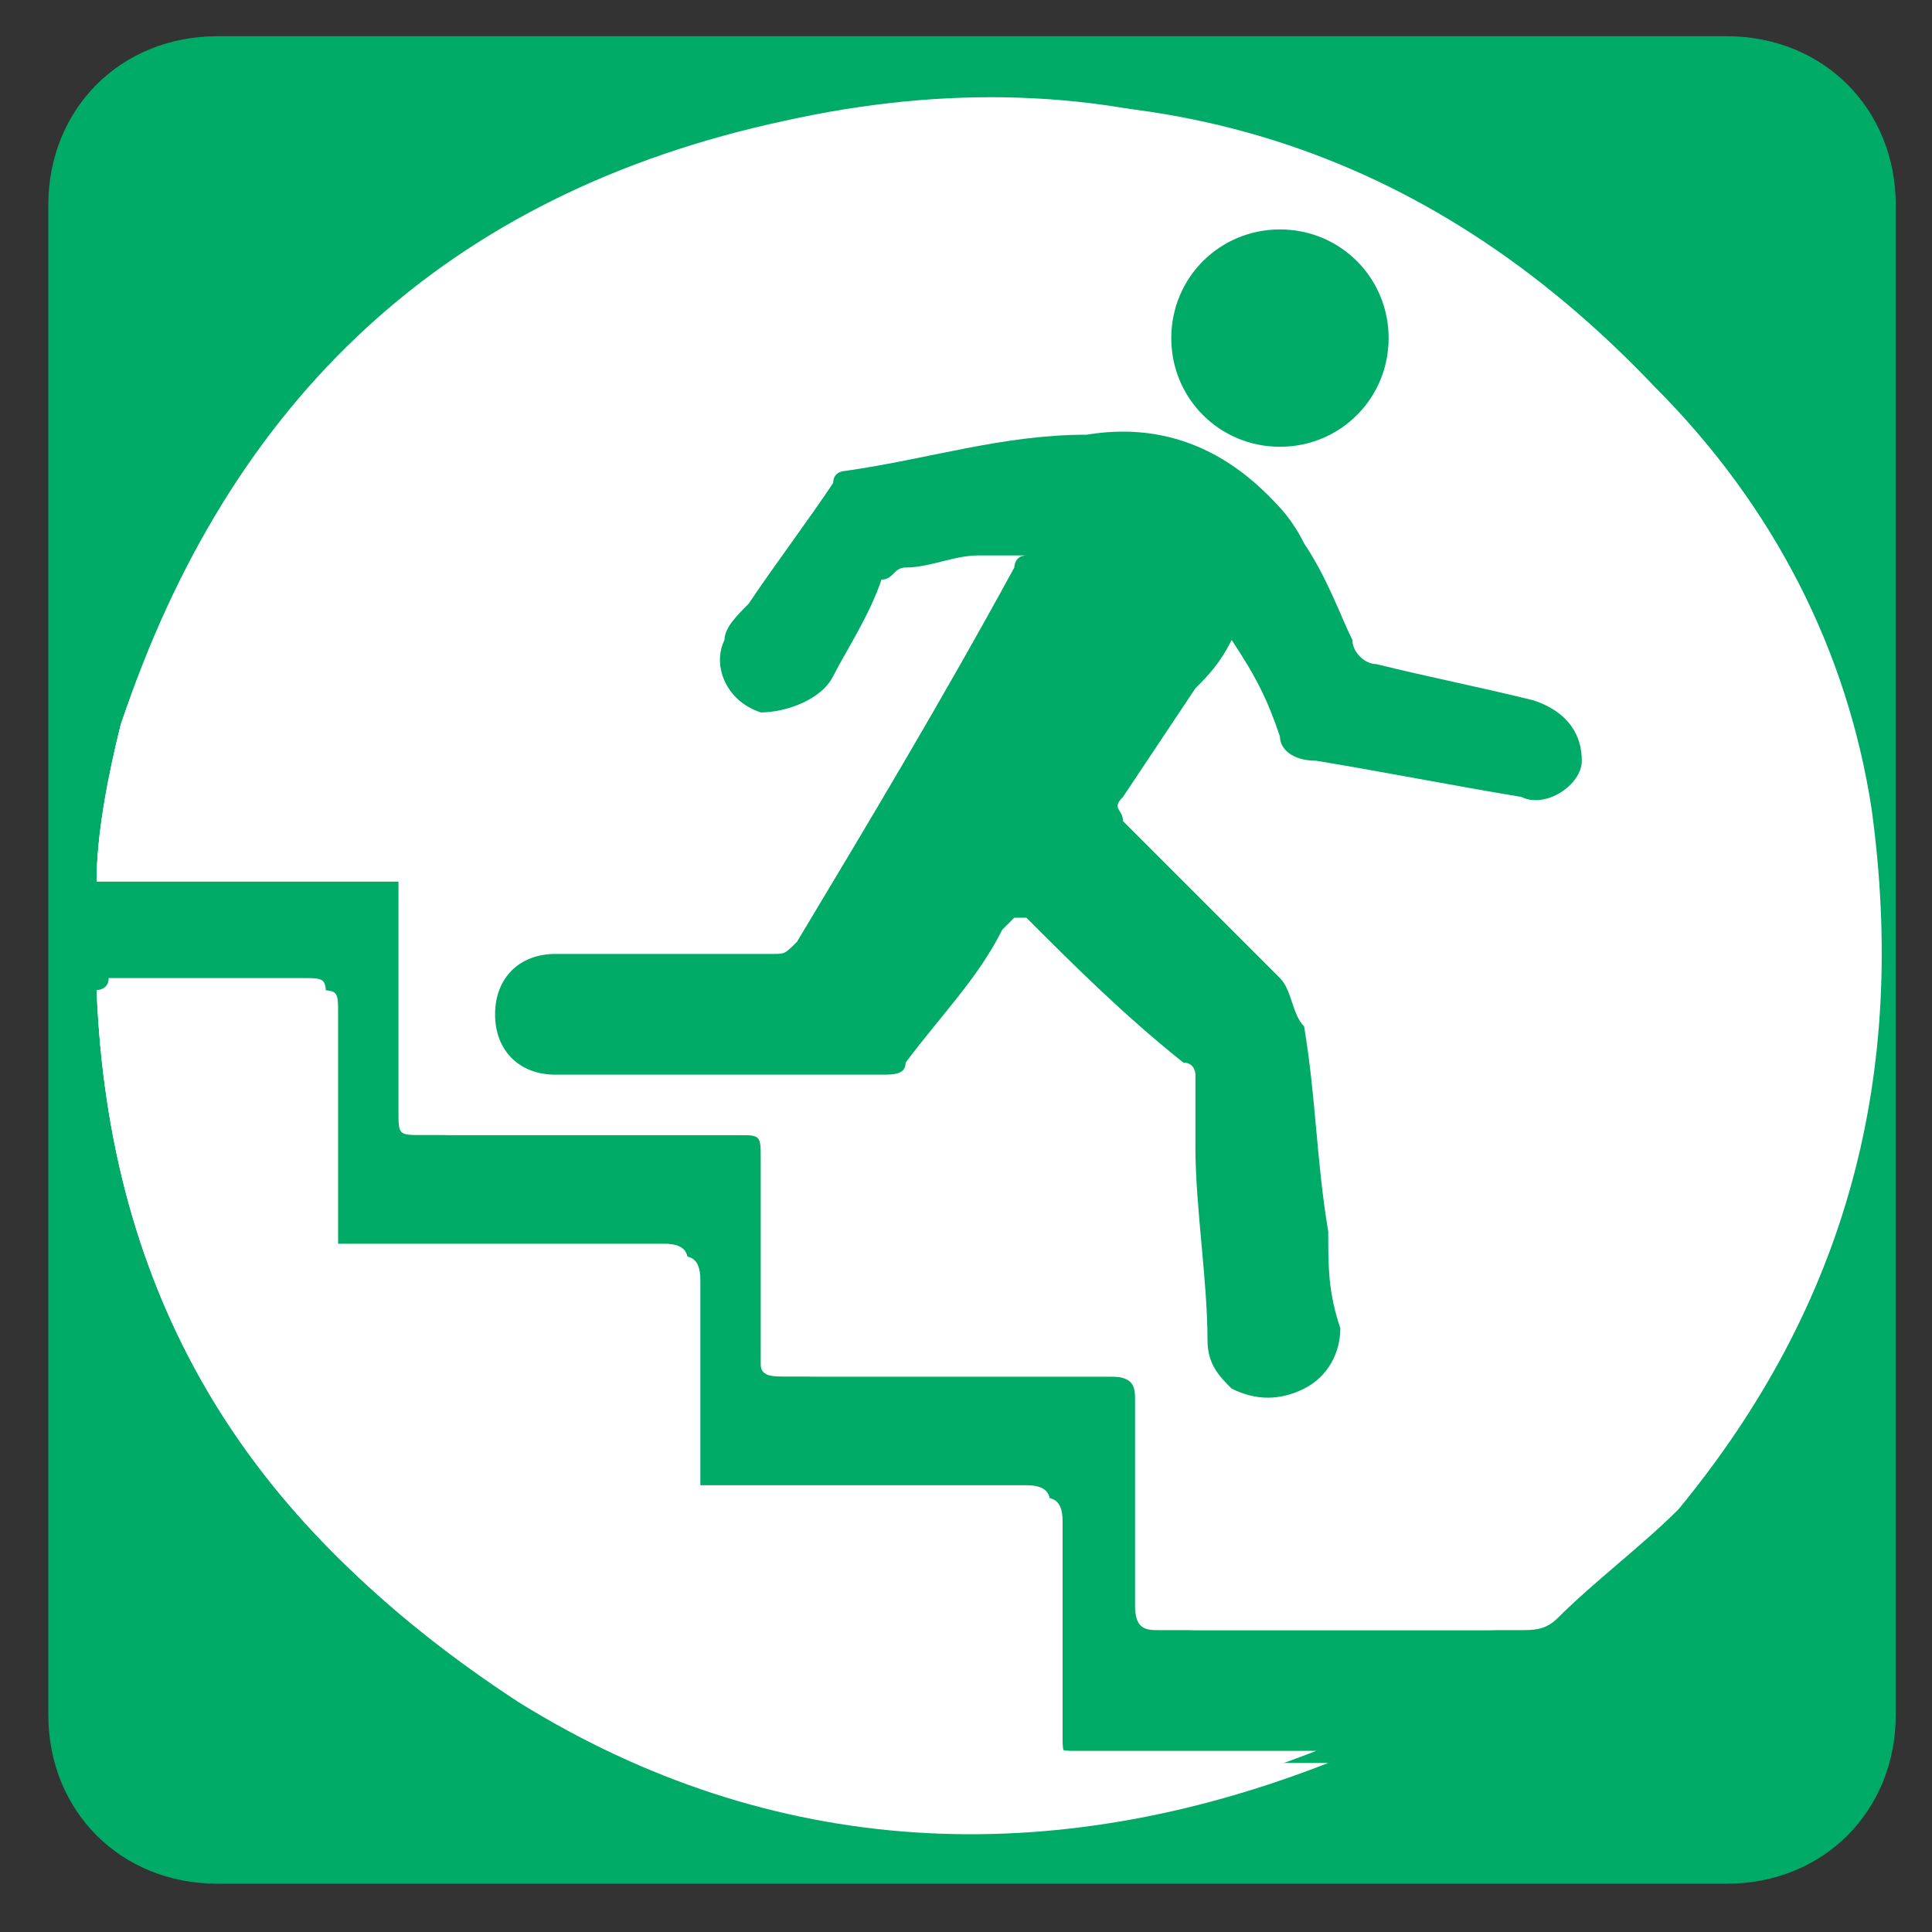 <?xml version="1.0" encoding="utf-8"?>
<!-- Generator: Adobe Illustrator 25.4.1, SVG Export Plug-In . SVG Version: 6.00 Build 0)  -->
<svg version="1.1" id="Layer_1" xmlns="http://www.w3.org/2000/svg" xmlns:xlink="http://www.w3.org/1999/xlink" x="0px" y="0px"
	 viewBox="0 0 16 16" style="enable-background:new 0 0 16 16;" xml:space="preserve">
<rect x="0" y="0" width="16" height="16" fill="#333333" stroke="none"/>
<style type="text/css">
	.st0{fill:#00AB68;}
	.st1{fill:#FFFFFF;}
</style>
<g>
	<path class="st0" d="M14.3,15.6H1.8c-0.8,0-1.4-0.6-1.4-1.4l0-12.5c0-0.8,0.6-1.4,1.4-1.4h12.5c0.8,0,1.4,0.6,1.4,1.4v12.5
		C15.7,15,15.1,15.6,14.3,15.6z"/>
	<g>
		<path class="st1" d="M0.8,7.3c0.9,0,1.9,0,2.8,0c0,0.1,0,0.1,0,0.2c0,0.6,0,1.2,0,1.7c0,0.2,0,0.2,0.2,0.2c0.9,0,1.7,0,2.6,0
			c0.2,0,0.2,0,0.2,0.2c0,0.6,0,1.2,0,1.7c0,0.1,0,0.1,0.2,0.1c0.9,0,1.8,0,2.7,0c0.1,0,0.2,0,0.2,0.2c0,0.6,0,1.1,0,1.7
			c0,0.1,0,0.2,0.2,0.2c0.9,0,1.8,0,2.7,0c0.1,0,0.2,0,0.3-0.1c0.3-0.3,0.7-0.6,1-0.9c1.4-1.7,1.9-3.6,1.6-5.8
			c-0.2-1.3-0.8-2.5-1.8-3.5c-1.9-2-4.2-2.7-6.9-2.2C3.7,1.6,1.9,3.4,1,6C0.9,6.4,0.8,6.9,0.8,7.3z"/>
		<path class="st1" d="M0.8,8.2C0.9,10.7,2,12.6,4.2,14c2.1,1.3,4.4,1.4,6.7,0.5c0,0,0,0,0,0c0,0-0.1,0-0.1,0c-0.6,0-1.3,0-1.9,0
			c-0.1,0-0.2,0-0.2-0.2c0-0.6,0-1.2,0-1.8c0-0.1,0-0.2-0.2-0.2c-0.9,0-1.8,0-2.7,0c-0.1,0-0.1,0-0.1-0.1c0-0.6,0-1.2,0-1.7
			c0-0.1,0-0.2-0.2-0.2c-0.9,0-1.8,0-2.6,0c-0.1,0-0.1,0-0.2,0c0-0.1,0-0.1,0-0.2c0-0.6,0-1.2,0-1.8c0-0.2,0-0.2-0.2-0.2
			c-0.5,0-1.1,0-1.6,0C0.9,8.2,0.8,8.2,0.8,8.2z"/>
		<path class="st1" d="M0.8,7.3C0.8,6.9,0.9,6.4,1,6c0.9-2.7,2.7-4.4,5.5-5c2.7-0.6,5,0.2,6.9,2.2c0.9,1,1.5,2.2,1.8,3.5
			c0.4,2.1-0.1,4.1-1.6,5.8c-0.3,0.3-0.6,0.6-1,0.9c-0.1,0.1-0.2,0.1-0.3,0.1c-0.9,0-1.8,0-2.7,0c-0.1,0-0.2,0-0.2-0.2
			c0-0.6,0-1.1,0-1.7c0-0.1,0-0.2-0.2-0.2c-0.9,0-1.8,0-2.7,0c-0.1,0-0.2,0-0.2-0.1c0-0.6,0-1.2,0-1.7c0-0.2,0-0.2-0.2-0.2
			c-0.9,0-1.7,0-2.6,0c-0.2,0-0.2,0-0.2-0.2c0-0.6,0-1.2,0-1.7c0,0,0-0.1,0-0.2C2.6,7.3,1.7,7.3,0.8,7.3z M10.2,5.3
			c0.2,0.3,0.3,0.5,0.4,0.7c0.1,0.1,0.2,0.2,0.3,0.2c0.6,0.1,1.1,0.2,1.7,0.3c0.3,0,0.5-0.1,0.5-0.3c0-0.3-0.1-0.4-0.4-0.5
			c-0.4-0.1-0.9-0.2-1.3-0.3c-0.1,0-0.2-0.1-0.2-0.2c-0.1-0.3-0.3-0.6-0.4-0.8c-0.1-0.1-0.2-0.3-0.3-0.4c-0.5-0.3-1-0.5-1.5-0.5
			C8.4,3.6,7.7,3.7,7,3.9C7,3.9,6.9,3.9,6.9,4C6.6,4.3,6.4,4.6,6.2,5C6.1,5.1,6,5.2,6,5.3C5.9,5.5,6,5.8,6.3,5.9
			c0.2,0.1,0.5,0,0.6-0.2C7,5.4,7.2,5.1,7.3,4.9c0-0.1,0.1-0.1,0.2-0.1c0.2,0,0.4,0,0.6-0.1c0.1,0,0.3,0,0.4,0c0,0.1,0,0.1-0.1,0.1
			c-0.6,1-1.2,2-1.8,3.1c0,0.1-0.1,0.1-0.2,0.1c-0.6,0-1.2,0-1.8,0c-0.3,0-0.5,0.2-0.5,0.5c0,0.3,0.2,0.5,0.5,0.5c0.9,0,1.8,0,2.7,0
			c0.1,0,0.1,0,0.2-0.1c0.3-0.4,0.5-0.7,0.8-1.1c0,0,0.1-0.1,0.1-0.1c0,0,0,0,0.1,0C8.9,8,9.3,8.4,9.7,8.8c0,0,0.1,0.1,0.1,0.1
			c0,0.2,0,0.4,0,0.6c0,0.5,0.1,1.1,0.1,1.6c0,0.1,0,0.3,0.2,0.4c0.2,0.1,0.4,0.1,0.6,0c0.2-0.1,0.3-0.3,0.3-0.5
			c0-0.3,0-0.5-0.1-0.8c0-0.6-0.1-1.1-0.2-1.7c0-0.2,0-0.3-0.2-0.4c-0.4-0.4-0.9-0.9-1.3-1.3c-0.1-0.1-0.1-0.1,0-0.2
			C9.5,6.3,9.7,6,9.9,5.7C10,5.6,10.1,5.5,10.2,5.3z M11.5,2.8c0-0.5-0.4-0.9-0.9-0.9c-0.5,0-0.9,0.4-0.9,0.9c0,0.5,0.4,0.9,0.9,0.9
			C11.1,3.6,11.5,3.2,11.5,2.8z"/>
		<path class="st1" d="M0.8,8.2c0.1,0,0.1,0,0.2,0c0.5,0,1.1,0,1.6,0c0.2,0,0.2,0,0.2,0.2c0,0.6,0,1.2,0,1.8c0,0.1,0,0.1,0,0.2
			c0.1,0,0.1,0,0.2,0c0.9,0,1.8,0,2.6,0c0.1,0,0.2,0,0.2,0.2c0,0.6,0,1.2,0,1.7c0,0.1,0,0.1,0.1,0.1c0.9,0,1.8,0,2.7,0
			c0.1,0,0.2,0,0.2,0.2c0,0.6,0,1.2,0,1.8c0,0.1,0,0.2,0.2,0.2c0.6,0,1.3,0,1.9,0c0,0,0.1,0,0.1,0c0,0,0,0,0,0
			c-2.3,0.9-4.6,0.8-6.7-0.5C2,12.6,0.9,10.7,0.8,8.2z"/>
		<path class="st0" d="M10.2,5.3C10.1,5.5,10,5.6,9.9,5.7C9.7,6,9.5,6.3,9.3,6.6c-0.1,0.1,0,0.1,0,0.2c0.4,0.4,0.9,0.9,1.3,1.3
			c0.1,0.1,0.1,0.3,0.2,0.4c0.1,0.6,0.1,1.1,0.2,1.7c0,0.3,0,0.5,0.1,0.8c0,0.2-0.1,0.4-0.3,0.5c-0.2,0.1-0.4,0.1-0.6,0
			c-0.1-0.1-0.2-0.2-0.2-0.4c0-0.5-0.1-1.1-0.1-1.6c0-0.2,0-0.4,0-0.6c0,0,0-0.1-0.1-0.1C9.3,8.4,8.9,8,8.5,7.6c0,0,0,0-0.1,0
			c0,0-0.1,0.1-0.1,0.1C8.1,8.1,7.8,8.4,7.5,8.8C7.5,8.9,7.4,8.9,7.3,8.9c-0.9,0-1.8,0-2.7,0c-0.3,0-0.5-0.2-0.5-0.5
			c0-0.3,0.2-0.5,0.5-0.5c0.6,0,1.2,0,1.8,0c0.1,0,0.1,0,0.2-0.1c0.6-1,1.2-2,1.8-3.1c0,0,0-0.1,0.1-0.1c-0.2,0-0.3,0-0.4,0
			c-0.2,0-0.4,0.1-0.6,0.1c-0.1,0-0.1,0.1-0.2,0.1C7.2,5.1,7,5.4,6.9,5.6C6.8,5.8,6.5,5.9,6.3,5.9C6,5.8,5.9,5.5,6,5.3
			C6,5.2,6.1,5.1,6.2,5c0.2-0.3,0.5-0.7,0.7-1C6.9,3.9,7,3.9,7,3.9c0.7-0.1,1.3-0.3,2-0.3c0.6-0.1,1.1,0.1,1.5,0.5
			c0.1,0.1,0.2,0.2,0.3,0.4c0.2,0.3,0.3,0.6,0.4,0.8c0,0.1,0.1,0.2,0.2,0.2c0.4,0.1,0.9,0.2,1.3,0.3c0.3,0.1,0.4,0.3,0.4,0.5
			c0,0.2-0.3,0.4-0.5,0.3c-0.6-0.1-1.1-0.2-1.7-0.3c-0.2,0-0.3-0.1-0.3-0.2C10.5,5.8,10.4,5.6,10.2,5.3z"/>
		<path class="st0" d="M11.5,2.8c0,0.5-0.4,0.9-0.9,0.9c-0.5,0-0.9-0.4-0.9-0.9c0-0.5,0.4-0.9,0.9-0.9C11.1,1.9,11.5,2.3,11.5,2.8z"
			/>
	</g>
</g>
</svg>
